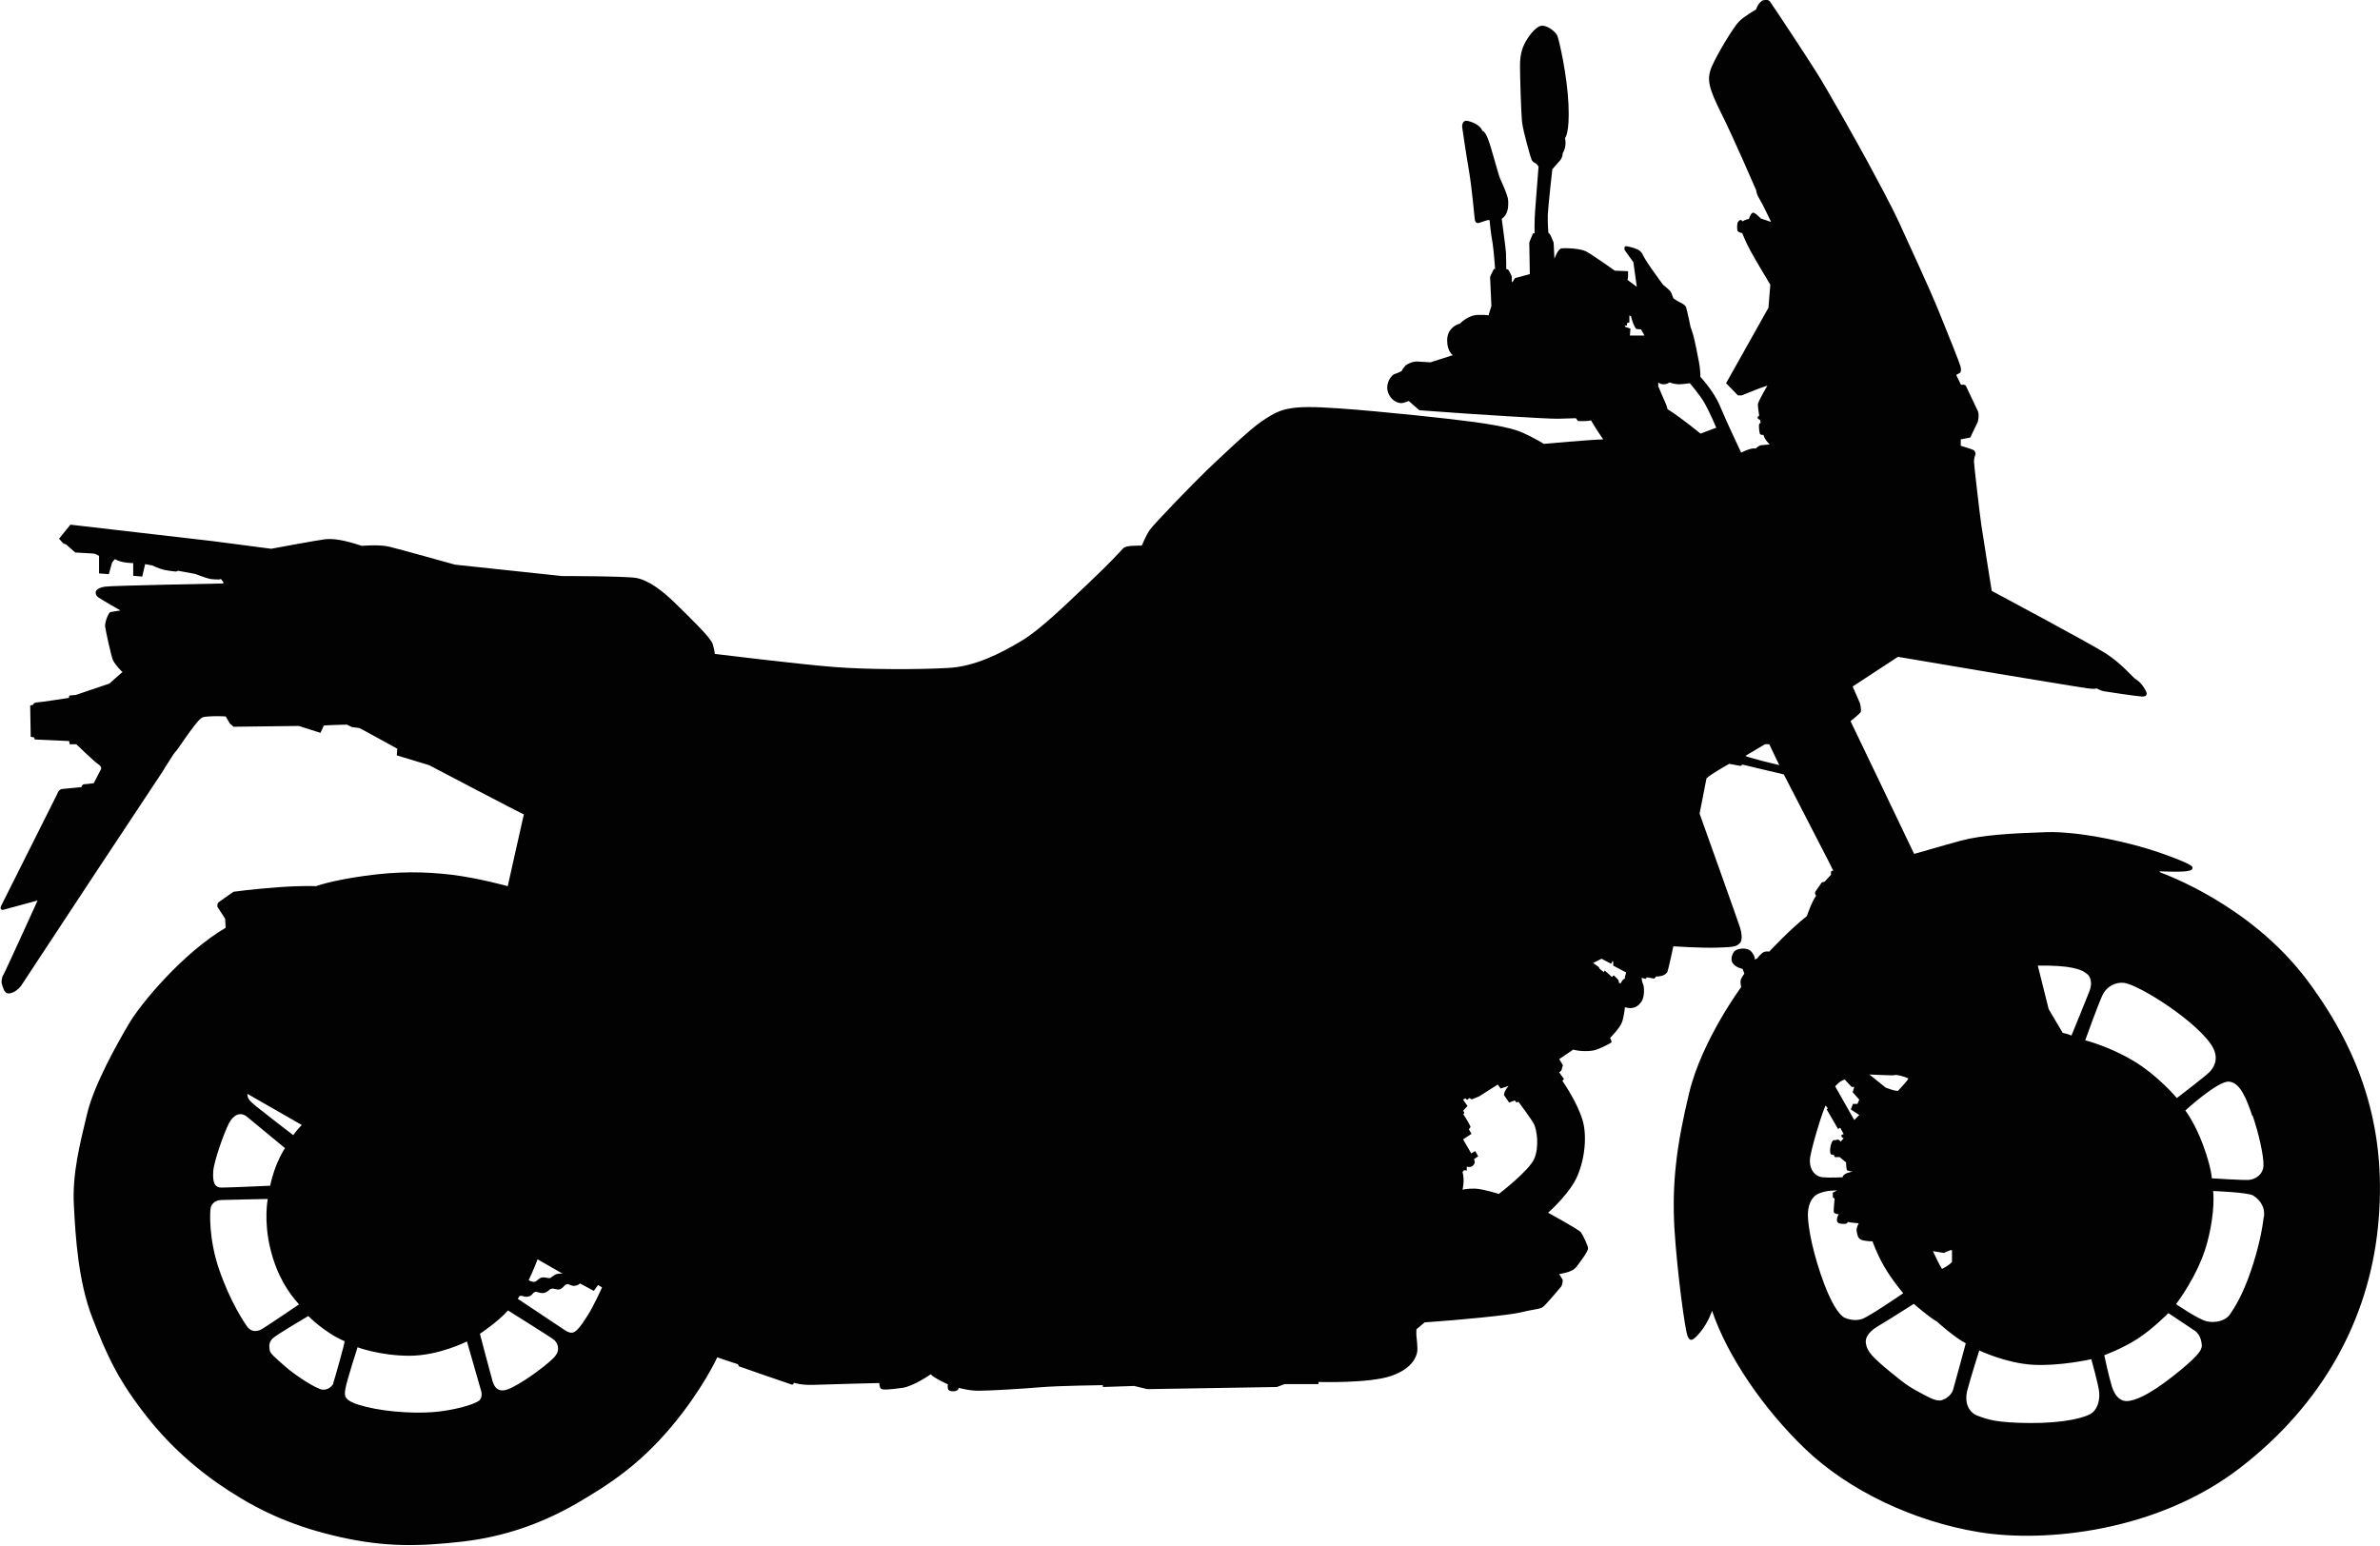 <?xml version="1.0" encoding="UTF-8"?><svg id="_イヤー_2" xmlns="http://www.w3.org/2000/svg" viewBox="0 0 89.86 58.38"><defs><style>.cls-1{fill:#020202;}</style></defs><g id="all"><path class="cls-1" d="M87.11,37.01c-2.15-2.87-5.43-4.02-5.52-4.06s-.04-.05-.04-.05c0,0,.68,.03,.96,0s.27-.09,.27-.15-.22-.2-1.25-.56-2.97-.81-4.27-.77-2.44,.11-3.22,.32-1.77,.51-1.77,.5-2.4-5.01-2.4-5.01c0,0,.38-.3,.39-.36s-.01-.26-.04-.33-.27-.62-.27-.62l1.71-1.12,3.73,.63s3.13,.52,3.43,.56,.34,0,.34,0c0,0,.16,.09,.27,.11s1.33,.2,1.44,.2,.17-.02,.18-.1-.11-.26-.2-.37-.19-.17-.26-.22-.5-.56-1.07-.93-4.32-2.37-4.32-2.37c0,0-.32-2-.39-2.47s-.28-2.32-.28-2.41,.03-.22,.05-.25,0-.13-.04-.17-.51-.18-.51-.18v-.24l.36-.07s.22-.45,.27-.56,.06-.33,.02-.43-.42-.87-.45-.95-.18-.05-.19-.05c0,0-.18-.37-.18-.37,0,0,.05-.04,.12-.07s.07-.14,.04-.26-.44-1.15-.82-2.08-1.17-2.63-1.48-3.31-.84-1.65-1.2-2.32-1.49-2.68-1.93-3.38-1.69-2.59-1.77-2.69-.28-.03-.28-.03c-.17,.11-.24,.34-.24,.34,0,0-.43,.24-.64,.45s-.85,1.27-1.04,1.73-.1,.8,.37,1.74c.47,.94,1.32,2.91,1.32,2.91,0,0,0,.13,.11,.3s.45,.89,.45,.89l-.39-.13s-.22-.24-.3-.22-.15,.24-.15,.24c-.12,.01-.24,.09-.24,.09-.04-.09-.13-.05-.17,.02s-.04,.25-.02,.33c.03,.07,.18,.09,.18,.09,0,0,.12,.32,.31,.67,.19,.35,.75,1.28,.75,1.28l-.07,.87-1.6,2.85,.45,.46h.14l.65-.26,.32-.11s-.36,.61-.36,.71,.05,.43,.05,.43c0,0-.06,.02-.06,.07,0,.06,.09,.08,.09,.08l.03,.12h-.03s-.04,.04-.04,.11c0,.07,.01,.19,.03,.28,.02,.08,.14,.06,.14,.06,.06,.21,.24,.36,.24,.36,0,0-.24,.02-.32,.03-.08,0-.22,.13-.22,.13-.13-.06-.54,.15-.54,.15,0,0-.57-1.2-.8-1.76s-.74-1.1-.74-1.1c0,0,0-.31-.05-.54-.04-.23-.17-.87-.22-1.04-.05-.17-.1-.3-.1-.3,0,0-.13-.64-.17-.75-.04-.11-.25-.19-.32-.23s-.16-.11-.16-.11c0,0-.08-.22-.12-.27-.04-.05-.27-.24-.27-.24,0,0-.28-.38-.46-.64s-.29-.45-.32-.52-.11-.14-.2-.18c-.09-.04-.38-.13-.44-.11s-.03,.14-.03,.14l.33,.46,.13,.93-.35-.26c.03-.09,.02-.33,.02-.33l-.5-.02s-.83-.59-1.07-.72c-.24-.13-.82-.14-.95-.12-.13,.02-.26,.39-.26,.39l-.03-.61s-.09-.21-.11-.26c-.02-.05-.09-.12-.09-.12,0,0-.03-.37-.02-.67s.17-1.72,.17-1.72c0,0,.18-.2,.29-.33,.11-.13,.1-.27,.1-.27,.17-.27,.09-.58,.09-.58,0,0,.18-.15,.13-1.27-.05-1.12-.36-2.45-.42-2.59s-.35-.38-.57-.38c-.22,0-.49,.36-.62,.59-.13,.23-.22,.49-.22,.91s.04,1.79,.08,2.16c.05,.37,.31,1.28,.35,1.38,.04,.1,.09,.12,.15,.15,.06,.03,.12,.13,.12,.13,0,0-.1,1.29-.13,1.67s-.02,.85-.02,.85h-.06l-.14,.34,.02,1.2-.56,.15-.08,.13-.04,.03s0-.16,0-.2-.1-.24-.13-.27-.08-.03-.08-.03c0,0,0-.46-.01-.62-.01-.17-.16-1.28-.16-1.28,.23-.14,.24-.46,.24-.46,0,0,.02-.17-.01-.32-.03-.15-.2-.54-.28-.71s-.34-1.2-.47-1.53c-.13-.33-.21-.28-.22-.32-.09-.23-.47-.35-.59-.36-.12-.01-.18,.12-.16,.26s.13,.91,.25,1.61c.12,.7,.2,1.69,.22,1.84,.02,.15,.09,.17,.18,.14,.08-.03,.31-.1,.31-.1h.07s.05,.54,.11,.84c.05,.3,.1,1.01,.1,1.01h-.05s-.14,.28-.14,.3c0,.02,.05,1.09,.05,1.09l-.11,.36s-.04-.03-.41-.02c-.37,.01-.67,.33-.67,.33-.21,.05-.49,.25-.48,.65,0,.39,.21,.54,.21,.54l-.84,.27s-.36-.02-.5-.03c-.15-.01-.37,.08-.45,.16s-.14,.2-.14,.2c0,0-.15,.08-.26,.11-.11,.03-.36,.33-.26,.67s.39,.43,.5,.43c.11,0,.29-.08,.29-.08l.4,.35s1.8,.13,1.83,.13,2.96,.2,3.41,.19,.67-.02,.67-.02l.08,.11h.26s.2-.01,.23-.03c.12,.22,.46,.72,.46,.72-.49,.01-2.24,.17-2.24,.17,0,0-.38-.24-.84-.44-.46-.2-1.4-.35-2.71-.5s-4.32-.46-5.33-.45c-1.01,0-1.31,.23-1.79,.55-.47,.32-1.54,1.35-2.06,1.84-.51,.49-2,2.03-2.15,2.25s-.3,.59-.3,.59c0,0-.24,0-.38,.01-.14,.01-.27,.03-.34,.11-.07,.08-.49,.54-1.23,1.24-.75,.7-1.79,1.75-2.58,2.23-.8,.48-1.77,.98-2.79,1.03-1.01,.06-2.99,.07-4.35-.04-1.36-.11-4.45-.49-4.45-.49,0,0-.01-.13-.08-.37s-.82-.96-1.37-1.5c-.54-.54-1.09-.93-1.53-1s-2.79-.07-2.79-.07l-4.04-.43s-2.11-.59-2.49-.68c-.38-.09-1.03-.03-1.03-.03-.67-.22-1.04-.28-1.38-.25-.33,.04-2.04,.36-2.04,.36l-2.22-.29-5.36-.62-.43,.53,.15,.17,.12,.05,.34,.3s.57,.03,.68,.04c.11,.01,.22,.09,.22,.09v.66l.37,.03s.11-.41,.12-.43c0-.02,.11-.14,.11-.14,.26,.16,.69,.15,.69,.15v.48l.34,.03,.11-.47s.26,.05,.27,.05,.23,.12,.47,.17c.24,.05,.44,.06,.44,.06l.06-.03,.65,.12s.44,.17,.57,.19c.13,.02,.31,.02,.33,.02,.02,0,.07-.02,.07-.02l.09,.11v.06s-4.23,.08-4.46,.12c-.23,.03-.33,.12-.35,.18-.02,.06-.01,.15,.1,.23s.83,.49,.83,.49c0,0-.3,.04-.38,.06s-.22,.4-.2,.55c.02,.15,.22,1.08,.29,1.25,.07,.17,.34,.46,.37,.46-.03,.02-.5,.44-.5,.44l-1.27,.43-.24,.02-.02,.09s-1.08,.17-1.2,.17c-.12,0-.15,.09-.15,.09l-.11,.03,.02,1.18s.11,.02,.12,.02c.02,0,.03,.08,.03,.08l1.3,.06,.02,.12h.25s.69,.67,.85,.77c.15,.11,.07,.2,.07,.2l-.26,.5s-.28,.04-.36,.04c-.08,0-.11,.11-.11,.11,0,0-.58,.06-.72,.07-.14,.01-.19,.19-.19,.19,0,0-2.06,4.11-2.12,4.23-.06,.12,.05,.15,.05,.15l1.33-.36s-1.27,2.8-1.3,2.82c-.03,.02-.07,.2-.06,.29,.02,.08,.07,.26,.13,.33,.05,.07,.13,.1,.3,.03,.17-.07,.3-.24,.3-.24,0,0,2.83-4.29,2.84-4.31s2.52-3.8,2.53-3.82c0-.02,.38-.6,.39-.62s.11-.14,.13-.16c.02-.02,.44-.65,.69-.96,.25-.31,.27-.29,.53-.31,.26-.02,.62,0,.62,0l.16,.27,.14,.12,2.46-.03,.82,.26s.12-.25,.12-.27c0-.02,.88-.04,.88-.04l.18,.09s.27,.04,.29,.04,1.43,.78,1.43,.78l-.02,.25,1.22,.37s3.58,1.88,3.58,1.86c0-.02-.61,2.71-.61,2.71,0,0-1.07-.3-2.1-.43-1.03-.12-2.01-.14-3.3,.04s-1.84,.39-1.84,.39c0,0-.46-.03-1.43,.04-.97,.07-1.68,.17-1.68,.17,0,0-.51,.35-.57,.4-.06,.05-.04,.17-.04,.17l.29,.45,.02,.34c-1.61,.95-3.19,2.84-3.65,3.62s-1.32,2.31-1.58,3.4c-.26,1.09-.57,2.26-.5,3.47,.06,1.21,.17,2.87,.69,4.22,.52,1.35,.93,2.27,1.91,3.55,.97,1.28,2.1,2.26,3.3,3.03,1.2,.77,2.46,1.34,4.17,1.72s2.96,.35,4.57,.17c1.61-.18,3.02-.69,4.3-1.42,1.28-.74,2.41-1.49,3.61-2.91,1.2-1.43,1.74-2.63,1.74-2.63l.78,.26,.04,.08s1.95,.68,2,.69c.05,.01,.08-.07,.08-.07,0,0,.24,.09,.7,.08,.46-.02,2.52-.07,2.52-.07,0,0,0,.17,.07,.22,.07,.05,.39,.02,.81-.04,.42-.06,1.06-.51,1.06-.51,.12,.14,.65,.38,.65,.38,0,0-.02,.07,0,.17s.22,.11,.32,.07c.1-.04,.08-.11,.08-.11,0,0,.42,.12,.79,.11,.37,0,1.59-.07,2.29-.13s2.37-.08,2.37-.08v.07l1.18-.04,.5,.12,4.89-.08,.29-.11h1.28v-.08s1.91,.06,2.75-.23c.84-.29,.96-.78,.98-.92,.02-.14-.02-.48-.03-.58s0-.26,0-.26l.31-.26c1.33-.09,3.16-.27,3.59-.37,.44-.11,.75-.13,.86-.2s.67-.74,.71-.79c.04-.06,.06-.23,.05-.25-.01-.03-.13-.21-.13-.21,0,0,.17-.04,.26-.06s.3-.09,.4-.23c.11-.14,.44-.58,.43-.69-.01-.11-.19-.49-.27-.6-.08-.11-1.24-.74-1.24-.74,0,0,.62-.54,.98-1.14,.36-.61,.53-1.66,.32-2.36s-.76-1.48-.76-1.48l.06-.07-.18-.25,.08-.07,.06-.2-.14-.23,.53-.36c.22,.07,.68,.08,.88,0,.2-.07,.53-.24,.56-.27,.03-.03-.05-.17-.05-.17,0,0,.35-.35,.44-.57,.09-.22,.12-.59,.12-.59,.33,.1,.51-.04,.63-.22,.12-.18,.1-.56,.06-.64s-.06-.22-.06-.24,.15,.03,.15,.03l.05-.06,.28,.05,.07-.08c.28,0,.4-.11,.43-.19,.03-.08,.22-.95,.22-.95,0,0,1.02,.07,1.66,.05,.64-.02,.71-.04,.84-.16s.07-.42,.02-.59c-.05-.17-1.53-4.31-1.53-4.31l.26-1.33c.14-.15,.86-.55,.86-.55l.43,.08,.07-.05,1.56,.37,1.67,3.24,.2,.4s-.05-.01-.07,.01c-.03,.02-.02,.14-.02,.14l-.24,.26-.11,.03s-.19,.28-.24,.35c-.04,.07,.03,.15,.03,.15-.17,.23-.35,.77-.35,.77-.64,.5-1.42,1.34-1.42,1.34,0,0-.09-.02-.19,.01-.1,.03-.27,.25-.27,.25l-.09,.04s.04-.08-.11-.28c-.15-.2-.51-.14-.62-.06-.11,.07-.21,.34-.09,.49,.12,.16,.36,.2,.36,.2l.07,.18s-.09,.12-.13,.22,.01,.29,.01,.29c0,0-1.48,2-1.96,3.98s-.66,3.42-.56,5.15c.11,1.72,.4,3.79,.49,4.03,.09,.24,.2,.22,.5-.15,.3-.37,.43-.79,.43-.79,.57,1.69,1.92,3.69,3.53,5.23,1.61,1.54,4.05,2.72,6.55,3.13,2.5,.41,6.74-.02,9.86-2.43,3.12-2.41,4.84-5.58,5.2-9.07s-.52-6.47-2.67-9.34ZM20.3,47.55l.94,.54s-.17-.02-.28,.04-.16,.13-.22,.13-.19-.05-.3-.02-.18,.15-.26,.16-.22-.06-.22-.06c0,0,.2-.42,.34-.8Zm-8.9-5.08s-.23,.24-.33,.39c0,0-1.13-.87-1.4-1.09s-.33-.3-.33-.47l2.06,1.18Zm-3.35,1.77c.02-.39,.42-1.49,.59-1.82s.44-.46,.69-.25,1.43,1.18,1.43,1.18c0,0-.38,.55-.56,1.42,0,0-1.55,.07-1.83,.07s-.34-.21-.32-.59Zm1.32,5.9c-.15-.19-.69-1.02-1.09-2.19-.41-1.17-.36-2.25-.32-2.37s.15-.26,.39-.27,1.76-.04,1.76-.04c0,0-.16,.8,.09,1.85s.7,1.7,1.09,2.13c0,0-1.34,.91-1.45,.96s-.33,.1-.48-.09Zm3.22,2.09c-.03,.07-.17,.26-.41,.24s-1.06-.56-1.43-.89-.55-.47-.57-.61-.03-.29,.11-.43,1.35-.85,1.35-.85c0,0,.63,.64,1.37,.95,.03,.01-.4,1.52-.43,1.59Zm5.53,.63c-.11,.12-.72,.33-1.49,.43s-1.95,.04-2.8-.17-.84-.38-.79-.68,.46-1.57,.46-1.57c0,0,.85,.32,1.96,.32s2.17-.54,2.17-.54l.54,1.88s.06,.21-.06,.33Zm2.84-1.65c-.21,.24-1.01,.87-1.65,1.19s-.7-.22-.77-.46-.42-1.58-.42-1.58c0,0,.68-.45,1.06-.88,0,0,1.62,1.01,1.74,1.11s.25,.37,.04,.61Zm1.22-1.53c-.27,.43-.44,.63-.58,.64s-.28-.1-.46-.22-1.59-1.06-1.59-1.06l.07-.11s.08-.01,.13,.01,.24,.07,.36-.09,.23,0,.41-.03,.19-.13,.3-.16,.19,.06,.32,.02,.16-.17,.26-.19,.16,.08,.3,.06,.2-.09,.2-.09l.52,.28,.16-.22,.15,.09s-.28,.64-.55,1.07Zm35.75-5.93c-.21,.47-1.34,1.33-1.34,1.33,0,0-.6-.19-.89-.2s-.48,.04-.48,.04c0,0,.09-.35,0-.67l.06-.07,.1,.02v-.15s.13,.04,.21-.02,.12-.15,.06-.26l.16-.11-.11-.2-.15,.09-.31-.53,.32-.21s-.1-.16-.1-.17,.05-.05,.06-.09-.28-.5-.28-.5h.04v-.08s-.04,0-.04-.02,.17-.19,.17-.19l-.17-.24,.09-.05,.06,.06,.09-.07,.09,.05,.27-.11,.71-.45,.11,.15,.3-.1s-.15,.16-.18,.34l.2,.29,.21-.08,.07,.08,.07-.03s.49,.65,.59,.85,.21,.85,0,1.32Zm3.43-6.8s-.09,0-.16,.17h-.07l-.02-.11s-.16-.18-.18-.18-.07,.06-.07,.06c0,0-.28-.26-.28-.25l-.02,.07-.16-.13-.04-.07-.21-.15,.32-.16s.36,.19,.36,.19l.06-.11,.02,.04v.14l.49,.26-.05,.17v.07Zm.18-24.29l.02-.25-.2-.07s-.02-.05,0-.05h.07v-.09l.09-.03v-.26l.06,.03s.08,.35,.2,.48l.18,.02,.13,.23h-.55Zm2.66,3.71s-.68-.57-1.24-.92c0,0-.03-.14-.09-.26-.06-.12-.26-.61-.26-.61v-.14s.17,.16,.43,0c0,0,.14,.06,.32,.07,.18,0,.44-.04,.44-.04,0,0,.37,.42,.57,.77,.2,.36,.43,.91,.43,.91l-.59,.22Zm1.7,12.17s.74-.44,.74-.44h.16l.38,.79s-1.35-.32-1.28-.36Zm19.15,13.58c.22,.63,.43,1.54,.41,1.9-.02,.35-.33,.51-.54,.53-.21,.02-1.41-.06-1.41-.06,0,0-.01-.38-.32-1.23s-.68-1.33-.68-1.33c0,0,1.21-1.11,1.64-1.09,.43,.02,.68,.67,.89,1.3Zm-4.86-5.01c.28,.03,1,.41,1.71,.9,.71,.49,1.43,1.11,1.66,1.56,.23,.45,0,.77-.14,.91-.13,.14-1.23,.98-1.23,.98,0,0-.72-.86-1.65-1.41-.92-.55-1.81-.77-1.81-.77,0,0,.48-1.34,.65-1.7,.17-.36,.52-.5,.8-.47Zm-1.38-.33c.2,.19,.15,.48,.07,.67-.07,.19-.67,1.65-.67,1.65-.11-.06-.33-.1-.33-.1l-.53-.9-.41-1.64c1.2-.02,1.67,.13,1.87,.33Zm-5.4,10.52s.17-.07,.21-.09c.04-.02,.08,0,.08,0v.44c-.16,.17-.38,.26-.38,.26-.09-.13-.34-.67-.34-.67l.43,.07Zm-1.89-6.71c.17-.02,.5,.11,.53,.13,.03,.02-.39,.47-.39,.47,0,0-.08,0-.22-.04-.14-.04-.25-.09-.25-.09l-.61-.49s.78,.04,.95,.03Zm-1.86,.18l.25,.27h.1l-.06,.2,.25,.28-.07,.16h-.17l-.08,.21,.32,.21-.19,.19-.72-1.27s.18-.23,.38-.26Zm-1.31,2.9c.08-.46,.46-1.71,.58-1.93l.08,.11-.04,.04,.43,.74,.08-.05,.13,.24-.08,.03v.08l.08,.05-.12,.13s-.03-.08-.1-.08-.06,.03-.15,.02c-.08-.01-.19,.35-.12,.53l.14,.04s-.02,.07,.04,.07h.16l.24,.2s.01,.28,.04,.3c.03,.02,.21,.05,.21,.05,0,0-.35,.04-.38,.21,0,0-.46,.03-.76,0s-.54-.33-.46-.79Zm1.23,6.04c-.13-.09-.45-.45-.84-1.61-.39-1.16-.48-1.93-.48-2.23s.09-.66,.4-.8,.7-.12,.7-.12l-.16,.08v.18l.07,.05s-.05,.44-.03,.51c.02,.07,.19,.08,.19,.08-.06,.06-.11,.25-.04,.31,.07,.06,.19,.05,.27,.05s.08-.04,.11-.07c.09,.02,.41,.05,.41,.05,0,0-.1,.17-.08,.28,.02,.11,.03,.26,.15,.33s.45,.07,.45,.07c0,0,.14,.43,.44,.95s.72,1.01,.72,1.01c0,0-1.27,.87-1.55,.97s-.61,0-.74-.09Zm4.17,2.74c-.09,.3-.39,.42-.51,.43-.12,0-.24-.02-.66-.25-.42-.23-.53-.27-1.21-.83-.68-.56-.87-.77-.92-1.07-.05-.29,.22-.52,.48-.67,.26-.15,1.33-.83,1.33-.83,0,0,.54,.48,.87,.67,0,0,.65,.59,1.09,.82,0,0-.38,1.42-.47,1.72Zm5.26,.88c-.23,.2-1.1,.41-2.38,.4s-1.59-.14-1.95-.27c-.36-.13-.52-.51-.4-.97s.45-1.5,.45-1.5c0,0,1,.48,2.02,.54,1.02,.06,2.21-.21,2.21-.21,0,0,.26,.93,.29,1.19,.04,.26-.01,.62-.24,.82Zm4.11-2.46c-.01,.13-.18,.39-1.1,1.11-.92,.72-1.4,.89-1.67,.92-.27,.03-.49-.16-.61-.54-.12-.38-.29-1.19-.29-1.19,0,0,.66-.24,1.24-.61s1.18-.98,1.18-.98c0,0,.74,.49,.99,.66s.28,.5,.27,.63Zm2.35-4.92c-.05,.44-.18,1.14-.49,2.05-.31,.91-.61,1.37-.78,1.62-.17,.26-.57,.34-.88,.27-.32-.07-1.16-.65-1.16-.65,0,0,.84-1.08,1.17-2.3,.33-1.22,.23-1.97,.23-1.97,0,0,1.32,.05,1.51,.17s.46,.37,.41,.8Z"/></g></svg>